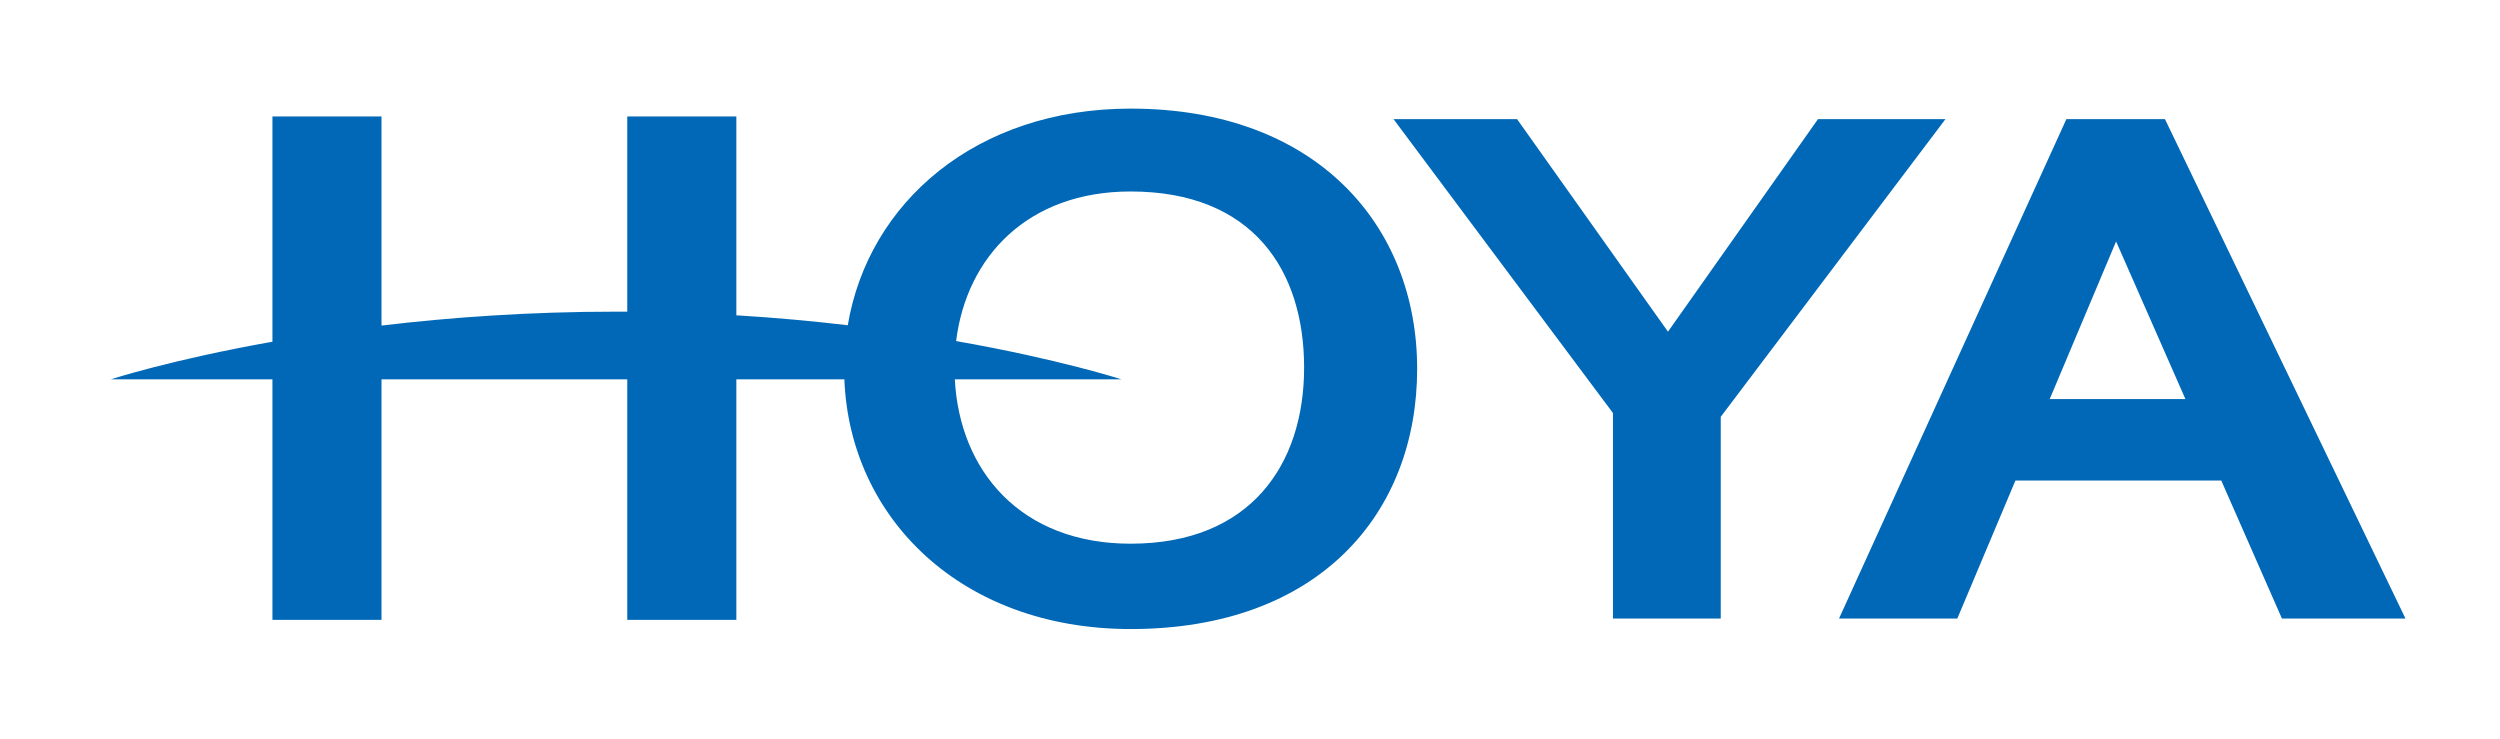 <svg width="115" height="34" viewBox="0 0 115 34" fill="none" xmlns="http://www.w3.org/2000/svg">
<path d="M52.009 25.01C46.963 25.01 44.144 21.672 43.922 17.45H51.586C51.586 17.45 48.759 16.53 43.981 15.689C44.465 11.794 47.292 8.808 52.009 8.808C57.631 8.808 59.989 12.435 59.989 16.909C59.989 21.383 57.51 25.01 52.009 25.01ZM52.009 4.996C44.907 4.996 39.948 9.305 38.998 14.961C37.405 14.774 35.694 14.614 33.872 14.504V5.358H28.854V14.338C28.683 14.337 28.512 14.336 28.34 14.336C24.344 14.336 20.704 14.6 17.549 14.976V5.358H12.532V15.719C7.854 16.55 5.097 17.45 5.097 17.45H12.532V28.513H17.549V17.45H28.854V28.513H33.872V17.45H38.841C39.088 23.836 44.223 28.936 52.009 28.936C60.715 28.936 65.189 23.577 65.189 16.966C65.189 10.355 60.533 4.996 52.009 4.996Z" fill="#0068B6"/>
<path d="M89.492 5.479H83.628L76.727 15.258L69.784 5.479H64.101L74.196 18.999V28.453H79.154V19.174L89.492 5.479Z" fill="#0068B6"/>
<path d="M94.287 18.356L97.34 11.106L100.529 18.356H94.287ZM104.969 28.453H110.652L99.588 5.479H95.054L84.595 28.453H90.036L92.71 22.104H102.178L104.969 28.453Z" fill="#0068B6"/>
</svg>
